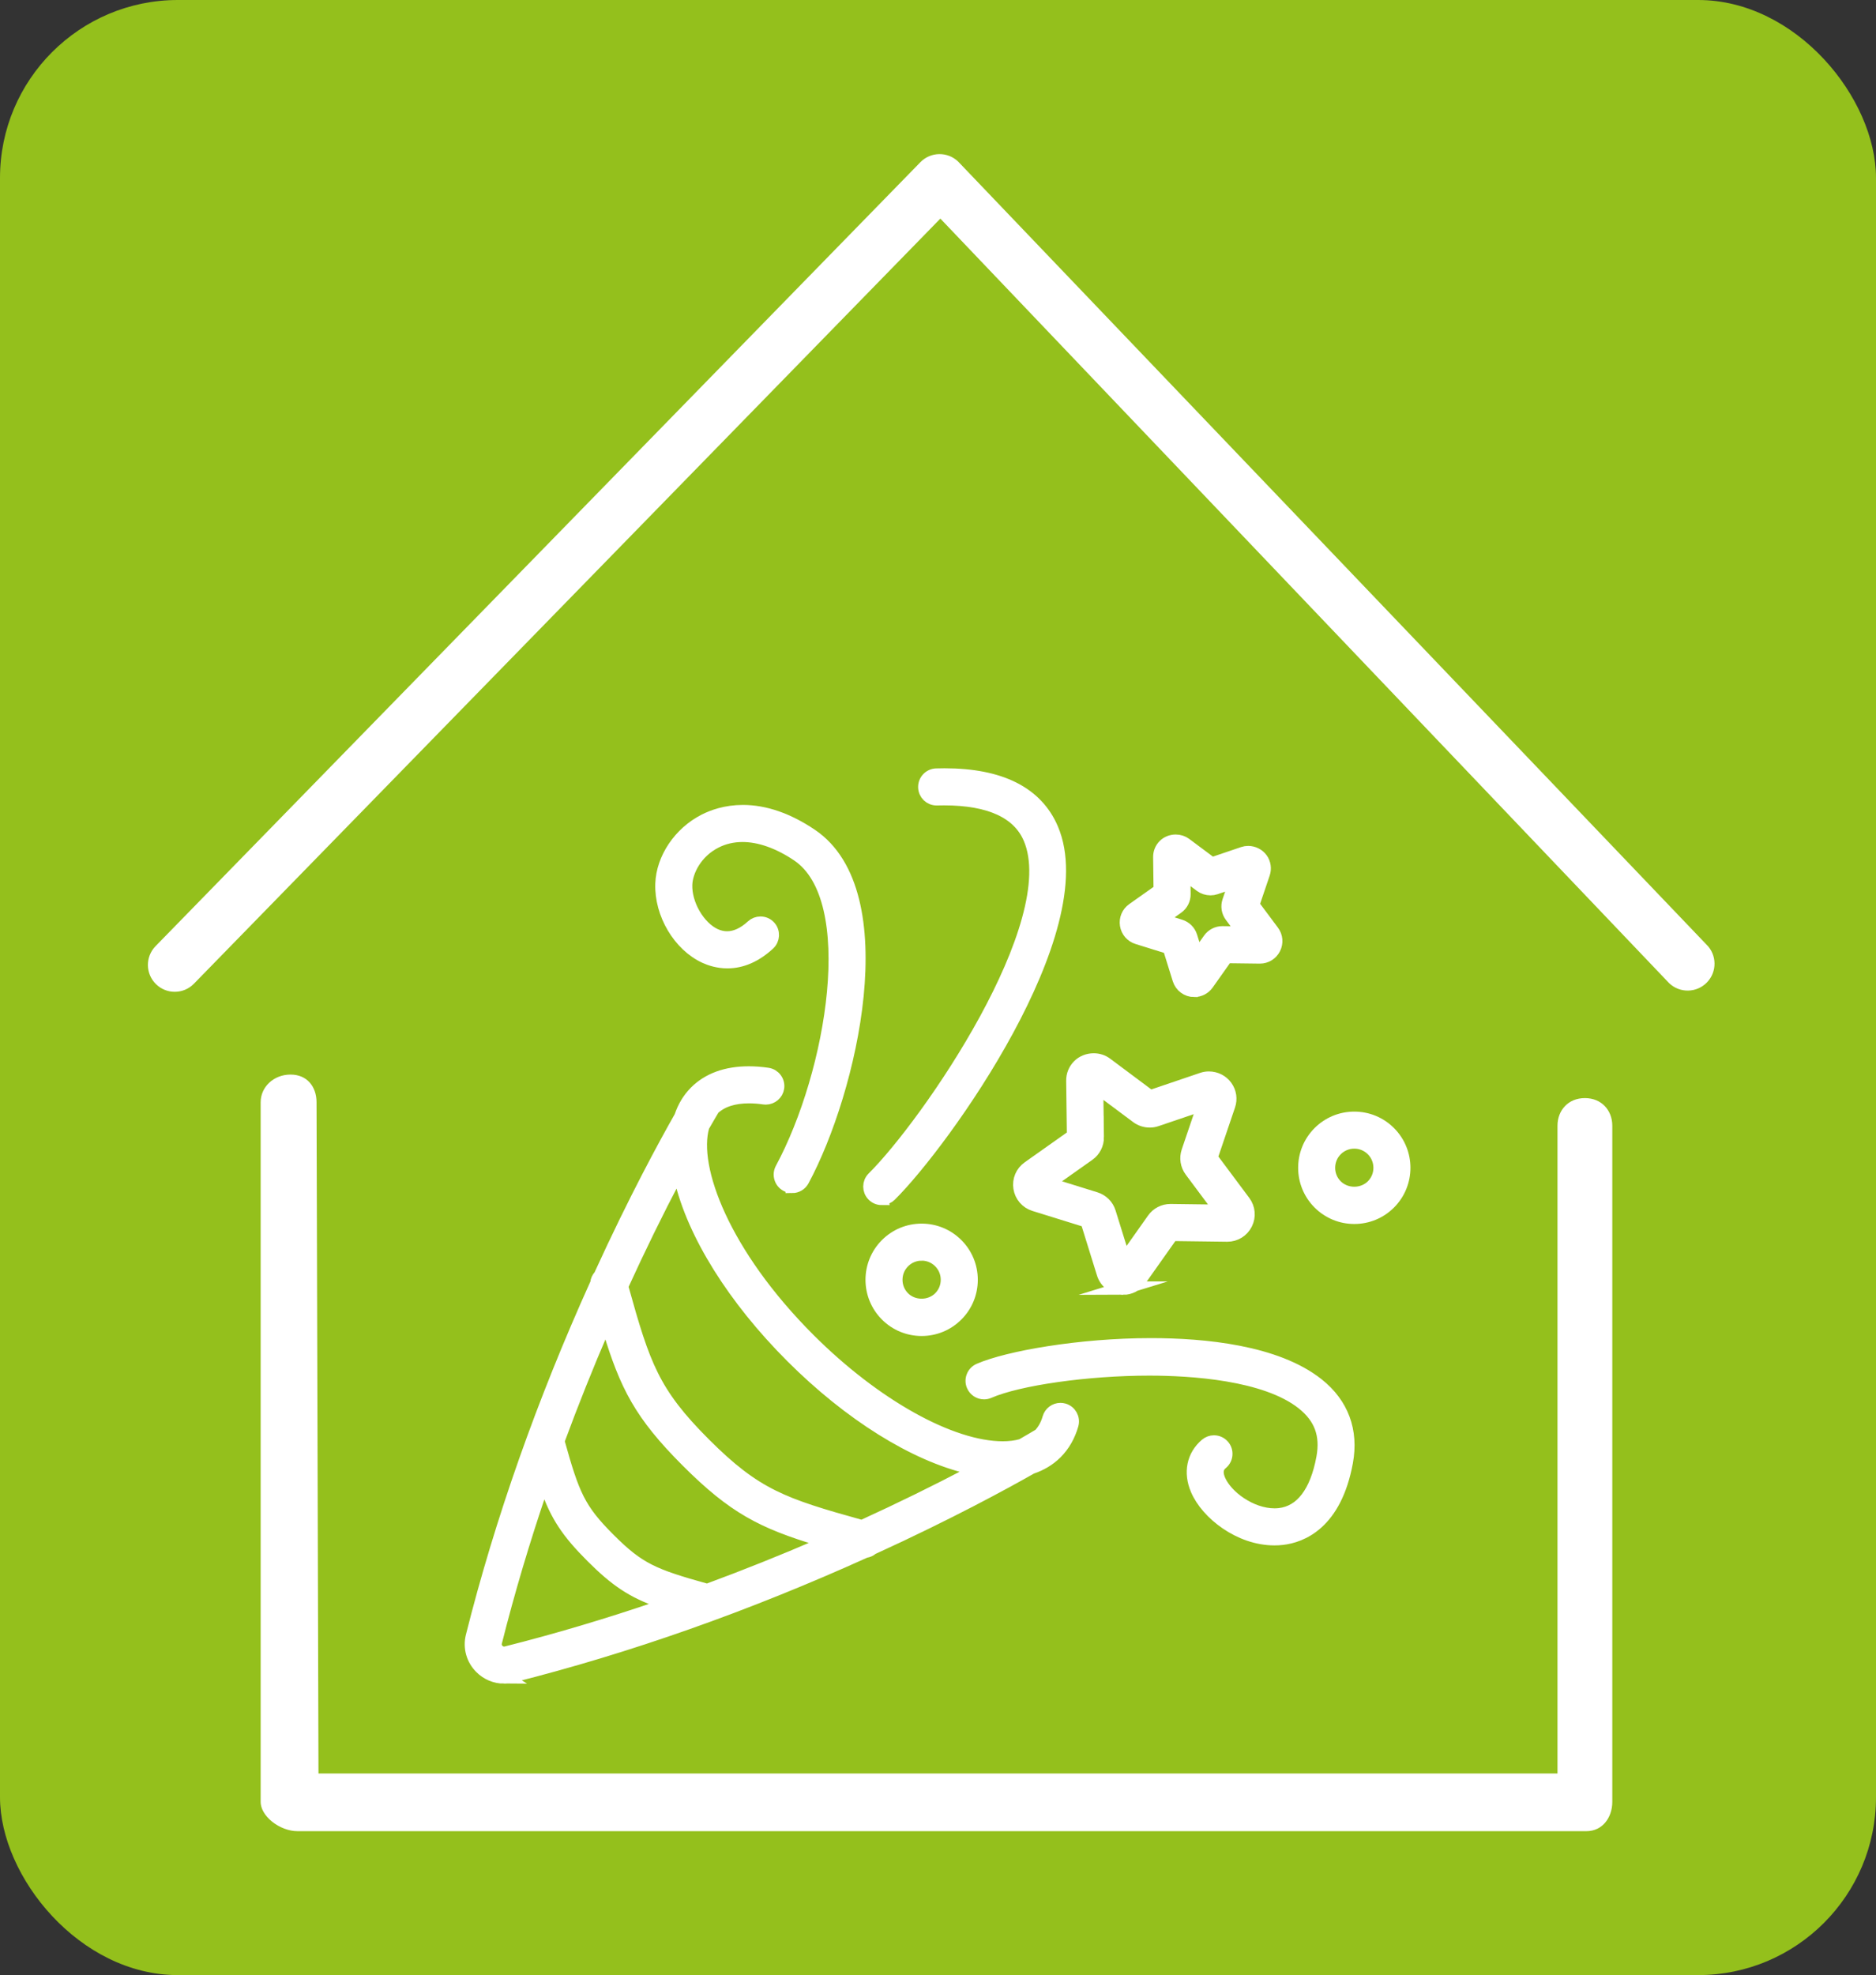 <svg xmlns="http://www.w3.org/2000/svg" viewBox="0 0 980.31 1031.73"><rect x="0" y="0" width="980.31" height="1031.73" fill="#333333" stroke="none"/><defs><style> .cls-1 { stroke: #94c01c; stroke-width: 8px; } .cls-1, .cls-2 { fill: #fff; stroke-miterlimit: 10; } .cls-3 { fill: #94c01c; stroke-width: 0px; } .cls-2 { stroke: #fff; stroke-width: 7px; } </style></defs><g id="Gruene_Flaeche" data-name="Gruene Flaeche"><rect class="cls-3" width="980.31" height="1031.73" rx="92.95" ry="92.95"></rect></g><g id="Partyraum"><g><path class="cls-2" d="M263.38,875.98c-4.5,0-8.77-1.79-12.01-5.03-4.29-4.29-5.98-10.35-4.51-16.21,15.17-60.35,37.01-122.28,64.93-184.07l.11-.25.03-.27c.14-1.29.69-2.48,1.57-3.46l.18-.2.11-.24c18.05-39.53,34.03-68.8,41.95-82.73l.08-.15.05-.16c1.62-4.83,4.12-8.98,7.41-12.35l.27-.29c6.67-6.67,16.02-10.07,27.75-10.07,3.11,0,6.4.25,9.78.74,1.63.24,3.07,1.1,4.06,2.42.99,1.32,1.4,2.95,1.16,4.58-.44,3.01-3.09,5.28-6.16,5.28-.28,0-.57-.02-.86-.06-2.73-.4-5.39-.6-7.89-.6-8,0-14.24,2.02-18.57,6l-.18.17-.13.21c-.85,1.42-2.62,4.4-5.18,8.87l-.1.18-.06.2c-6.17,21.6,10.87,66.75,55.38,111.26,34.41,34.4,74.23,56.63,101.46,56.63,3.61,0,6.91-.42,9.8-1.25l.2-.06.18-.1c4.53-2.6,7.54-4.38,8.93-5.22l.22-.13.17-.19c2.16-2.36,3.74-5.27,4.7-8.64.75-2.64,3.19-4.48,5.93-4.48.57,0,1.14.08,1.7.24,3.28.94,5.18,4.36,4.25,7.64-1.65,5.76-4.47,10.68-8.39,14.61l-.22.2c-3.43,3.34-7.58,5.83-12.39,7.45l-.16.05-.15.08c-13.96,7.93-43.29,23.94-82.88,42.02l-.23.1-.19.16c-.86.75-1.9,1.22-3.1,1.4l-.24.04-.22.1c-61.89,27.98-123.91,49.86-184.36,65.05-1.38.35-2.79.52-4.2.52ZM282.72,777.42c-9.27,27.12-17.3,54.15-23.88,80.33-.41,1.63.05,3.25,1.26,4.46.91.91,2.08,1.41,3.3,1.41.38,0,.78-.05,1.16-.15,26.18-6.58,53.21-14.61,80.34-23.88l4.73-1.61-4.71-1.66c-14.2-5.01-22.83-10.7-35.52-23.39-12.69-12.69-18.38-21.32-23.39-35.52l-1.66-4.71-1.61,4.73ZM315.03,693.87c-8.32,19.26-16.18,38.91-23.36,58.38l-.19.53.15.54c7.73,27.79,10.86,35.23,26.5,50.87,15.65,15.65,23.09,18.78,50.88,26.51l.54.15.52-.19c19.49-7.19,39.13-15.05,58.39-23.36l4.35-1.88-4.54-1.37c-29.74-8.99-44.65-16.53-69.05-40.94-24.41-24.41-31.94-39.31-40.94-69.04l-1.37-4.54-1.88,4.35ZM352.55,615.15c-9.4,17.89-18.66,36.79-27.52,56.18l-.26.58.17.61c11.36,40.85,16.23,55.06,43.02,81.84,26.78,26.78,40.99,31.66,81.86,43.02l.61.17.58-.26c19.39-8.86,38.29-18.12,56.17-27.52l4.13-2.17-4.55-1.05c-28.84-6.67-62.71-27.83-92.93-58.05-30.22-30.22-51.38-64.09-58.05-92.92l-1.05-4.55-2.17,4.13Z"></path><path class="cls-2" d="M413.96,619.73c-1.03,0-2.01-.25-2.92-.74-1.46-.78-2.52-2.08-2.99-3.66-.47-1.58-.3-3.25.48-4.7,27-50.14,42.43-141.12,8.43-164.05-9.94-6.7-19.94-10.24-28.94-10.24-5.11,0-9.89,1.12-14.21,3.33-10.34,5.28-15.3,15.34-15.54,22.47-.35,10.32,6.69,22.41,15.36,26.4,2.06.94,4.18,1.42,6.3,1.42,4.42,0,8.89-2.05,13.29-6.1,1.15-1.05,2.63-1.63,4.19-1.63,1.72,0,3.38.73,4.54,1.99,2.31,2.51,2.14,6.42-.36,8.73-6.78,6.24-14.01,9.4-21.5,9.4-4.93,0-9.04-1.41-11.61-2.59-13.38-6.14-23.08-22.49-22.56-38.04.44-13.2,9.39-26.48,22.27-33.05,4.2-2.14,11.07-4.7,19.99-4.7,11.5,0,23.51,4.16,35.68,12.37,44.57,30.06,20.79,133.26-4.46,180.15-1.08,2-3.16,3.25-5.44,3.25Z"></path><path class="cls-2" d="M460.75,626.01c-1.66,0-3.22-.65-4.39-1.83-2.4-2.42-2.38-6.34.04-8.73,28.48-28.23,100.84-133.15,81.8-177.6-5.87-13.7-20.98-20.65-44.9-20.65-1.2,0-2.43.02-3.68.05h-.2c-3.35,0-6.06-2.63-6.15-6-.05-1.65.55-3.22,1.68-4.42,1.13-1.2,2.66-1.89,4.31-1.93,1.46-.04,2.89-.07,4.3-.07,29.15,0,47.99,9.47,55.99,28.14,22.61,52.76-56.3,163.33-84.45,191.24-1.17,1.15-2.71,1.79-4.35,1.79Z"></path><path class="cls-2" d="M665.95,803.77c-18.1,0-35.03-13.3-40.33-25.63-3.84-8.91-2.05-17.67,4.77-23.43,1.11-.94,2.52-1.46,3.97-1.46,1.83,0,3.55.8,4.73,2.2,1.07,1.26,1.57,2.86,1.43,4.51-.14,1.65-.91,3.14-2.17,4.2-1.06.9-3.89,3.28-1.39,9.1,3.69,8.58,16.53,18.15,29.05,18.15.86,0,1.73-.05,2.56-.14,11.55-1.3,19.43-11.59,22.78-29.75,2.21-12.02-1.14-21.11-10.56-28.59-19.56-15.53-58.69-17.85-80.28-17.85-32.22,0-68.26,5.11-83.83,11.89-.79.34-1.61.52-2.46.52-2.46,0-4.69-1.46-5.67-3.72-.66-1.51-.69-3.19-.08-4.73.6-1.54,1.77-2.74,3.28-3.4,14.85-6.46,52.45-13.15,89.68-13.15,27.78,0,65.44,3.6,87.04,20.77,12.83,10.19,18.03,24.2,15.03,40.5-5.89,32-23.54,38.66-33.54,39.79-1.32.15-2.67.22-4.01.22Z"></path><path class="cls-2" d="M586.94,672.88c-4.78,0-8.94-3.06-10.35-7.61l-8.56-27.52-27.52-8.55c-3.96-1.23-6.83-4.55-7.48-8.65-.65-4.1,1.05-8.14,4.44-10.53l23.53-16.64-.37-28.81c-.04-2.92,1.06-5.67,3.1-7.73,1.97-2,4.81-3.15,7.79-3.15,2.35,0,4.62.73,6.4,2.06l23.1,17.24,27.29-9.26c1.09-.37,2.23-.55,3.39-.55,3.54,0,6.87,1.68,8.89,4.51,2.05,2.86,2.58,6.42,1.44,9.77l-9.26,27.29,17.24,23.1c2.46,3.3,2.85,7.63,1,11.32-1.85,3.69-5.55,5.98-9.67,5.98l-28.96-.37-16.64,23.53c-2.03,2.87-5.32,4.58-8.82,4.58ZM573.37,594.02c.04,3.56-1.66,6.92-4.57,8.98l-21.66,15.31,25.33,7.87c3.4,1.06,6.07,3.73,7.12,7.12l7.88,25.33,15.31-21.65c2.02-2.87,5.33-4.57,8.84-4.57l26.66.34-15.86-21.25c-2.13-2.86-2.72-6.58-1.58-9.95l8.52-25.12-25.12,8.52c-1.09.37-2.24.56-3.42.56-2.36,0-4.68-.75-6.53-2.12l-21.27-15.87.34,26.52Z"></path><path class="cls-2" d="M624.08,517.35c-3.65,0-6.82-2.34-7.9-5.81l-5.16-16.6-16.6-5.16c-3.02-.94-5.21-3.47-5.71-6.6-.5-3.13.8-6.21,3.38-8.04l14.2-10.04-.22-17.38c-.03-2.23.81-4.32,2.37-5.9,1.5-1.52,3.66-2.4,5.94-2.4,1.8,0,3.54.56,4.9,1.57l13.93,10.39,16.46-5.58c.82-.28,1.68-.42,2.57-.42,2.68,0,5.29,1.32,6.81,3.43,1.55,2.16,1.96,4.94,1.11,7.46l-5.58,16.46,10.4,13.93c1.88,2.52,2.17,5.84.76,8.65-1.41,2.82-4.24,4.56-7.38,4.56l-17.49-.22-10.04,14.19c-1.55,2.19-4.07,3.5-6.74,3.5ZM618.67,467.09c.04,2.72-1.27,5.28-3.49,6.85l-9.19,6.5,10.75,3.34c2.59.81,4.63,2.84,5.44,5.43l3.34,10.75,6.49-9.18c1.55-2.19,4.08-3.5,6.75-3.5l11.35.15-6.73-9.01c-1.63-2.19-2.08-5.04-1.2-7.61l3.61-10.64-10.65,3.61c-.81.28-1.67.42-2.57.42-1.84,0-3.62-.57-5.02-1.61l-9.02-6.73.14,11.25Z"></path><path class="cls-2" d="M707.69,635.87c-6.9,0-13.4-2.69-18.28-7.57-10.08-10.08-10.08-26.48,0-36.56,4.89-4.88,11.38-7.57,18.28-7.57s13.4,2.69,18.28,7.57c10.08,10.08,10.08,26.48,0,36.56-4.88,4.88-11.38,7.57-18.28,7.57ZM707.69,596.52c-3.6,0-6.99,1.4-9.55,3.95-2.55,2.55-3.95,5.94-3.95,9.55,0,3.61,1.4,7,3.95,9.55,2.44,2.44,5.92,3.84,9.54,3.84s7.1-1.4,9.55-3.84c2.55-2.55,3.95-5.94,3.95-9.55,0-3.61-1.4-7-3.95-9.55-2.55-2.55-5.94-3.95-9.54-3.95Z"></path><path class="cls-2" d="M481.61,694.38c-6.91,0-13.4-2.69-18.28-7.57-10.08-10.08-10.08-26.48,0-36.56,4.88-4.88,11.37-7.57,18.28-7.57s13.4,2.69,18.28,7.57c4.87,4.87,7.56,11.37,7.56,18.28s-2.68,13.41-7.56,18.28c-4.88,4.88-11.37,7.57-18.28,7.57ZM481.61,655.03c-3.6,0-6.99,1.4-9.55,3.95-2.55,2.55-3.95,5.94-3.95,9.55s1.4,6.99,3.95,9.54c2.44,2.44,5.92,3.83,9.54,3.83h0c3.63,0,7.1-1.4,9.54-3.84,2.55-2.55,3.95-5.93,3.95-9.54s-1.4-7-3.95-9.55c-2.55-2.55-5.94-3.95-9.54-3.95Z"></path></g></g><g id="Haus"><g><path class="cls-1" d="M828.88,960.54H155.4c-10.99,0-23.19-9.14-23.19-19.31v-365.48c0-10.17,8.6-18.43,19.6-18.43s17.6,8.25,17.6,18.43l1,346.65h639.46v-334.36c0-10.17,7.32-18.43,18.32-18.43s18.32,8.25,18.32,18.43v353.2c0,10.17-6.64,19.31-17.63,19.31Z"></path><path class="cls-1" d="M91.32,522.09c-4.54,0-9.08-1.7-12.59-5.13-7.13-6.95-7.27-18.37-.32-25.5L478.08,81.94c6.93-7.09,18.29-7.27,25.43-.37l390.92,408.89c7.16,6.92,7.35,18.33.43,25.49-6.92,7.16-18.33,7.36-25.49.44L491.35,119.95,104.21,516.65c-3.53,3.62-8.21,5.44-12.9,5.44Z"></path></g></g></svg>